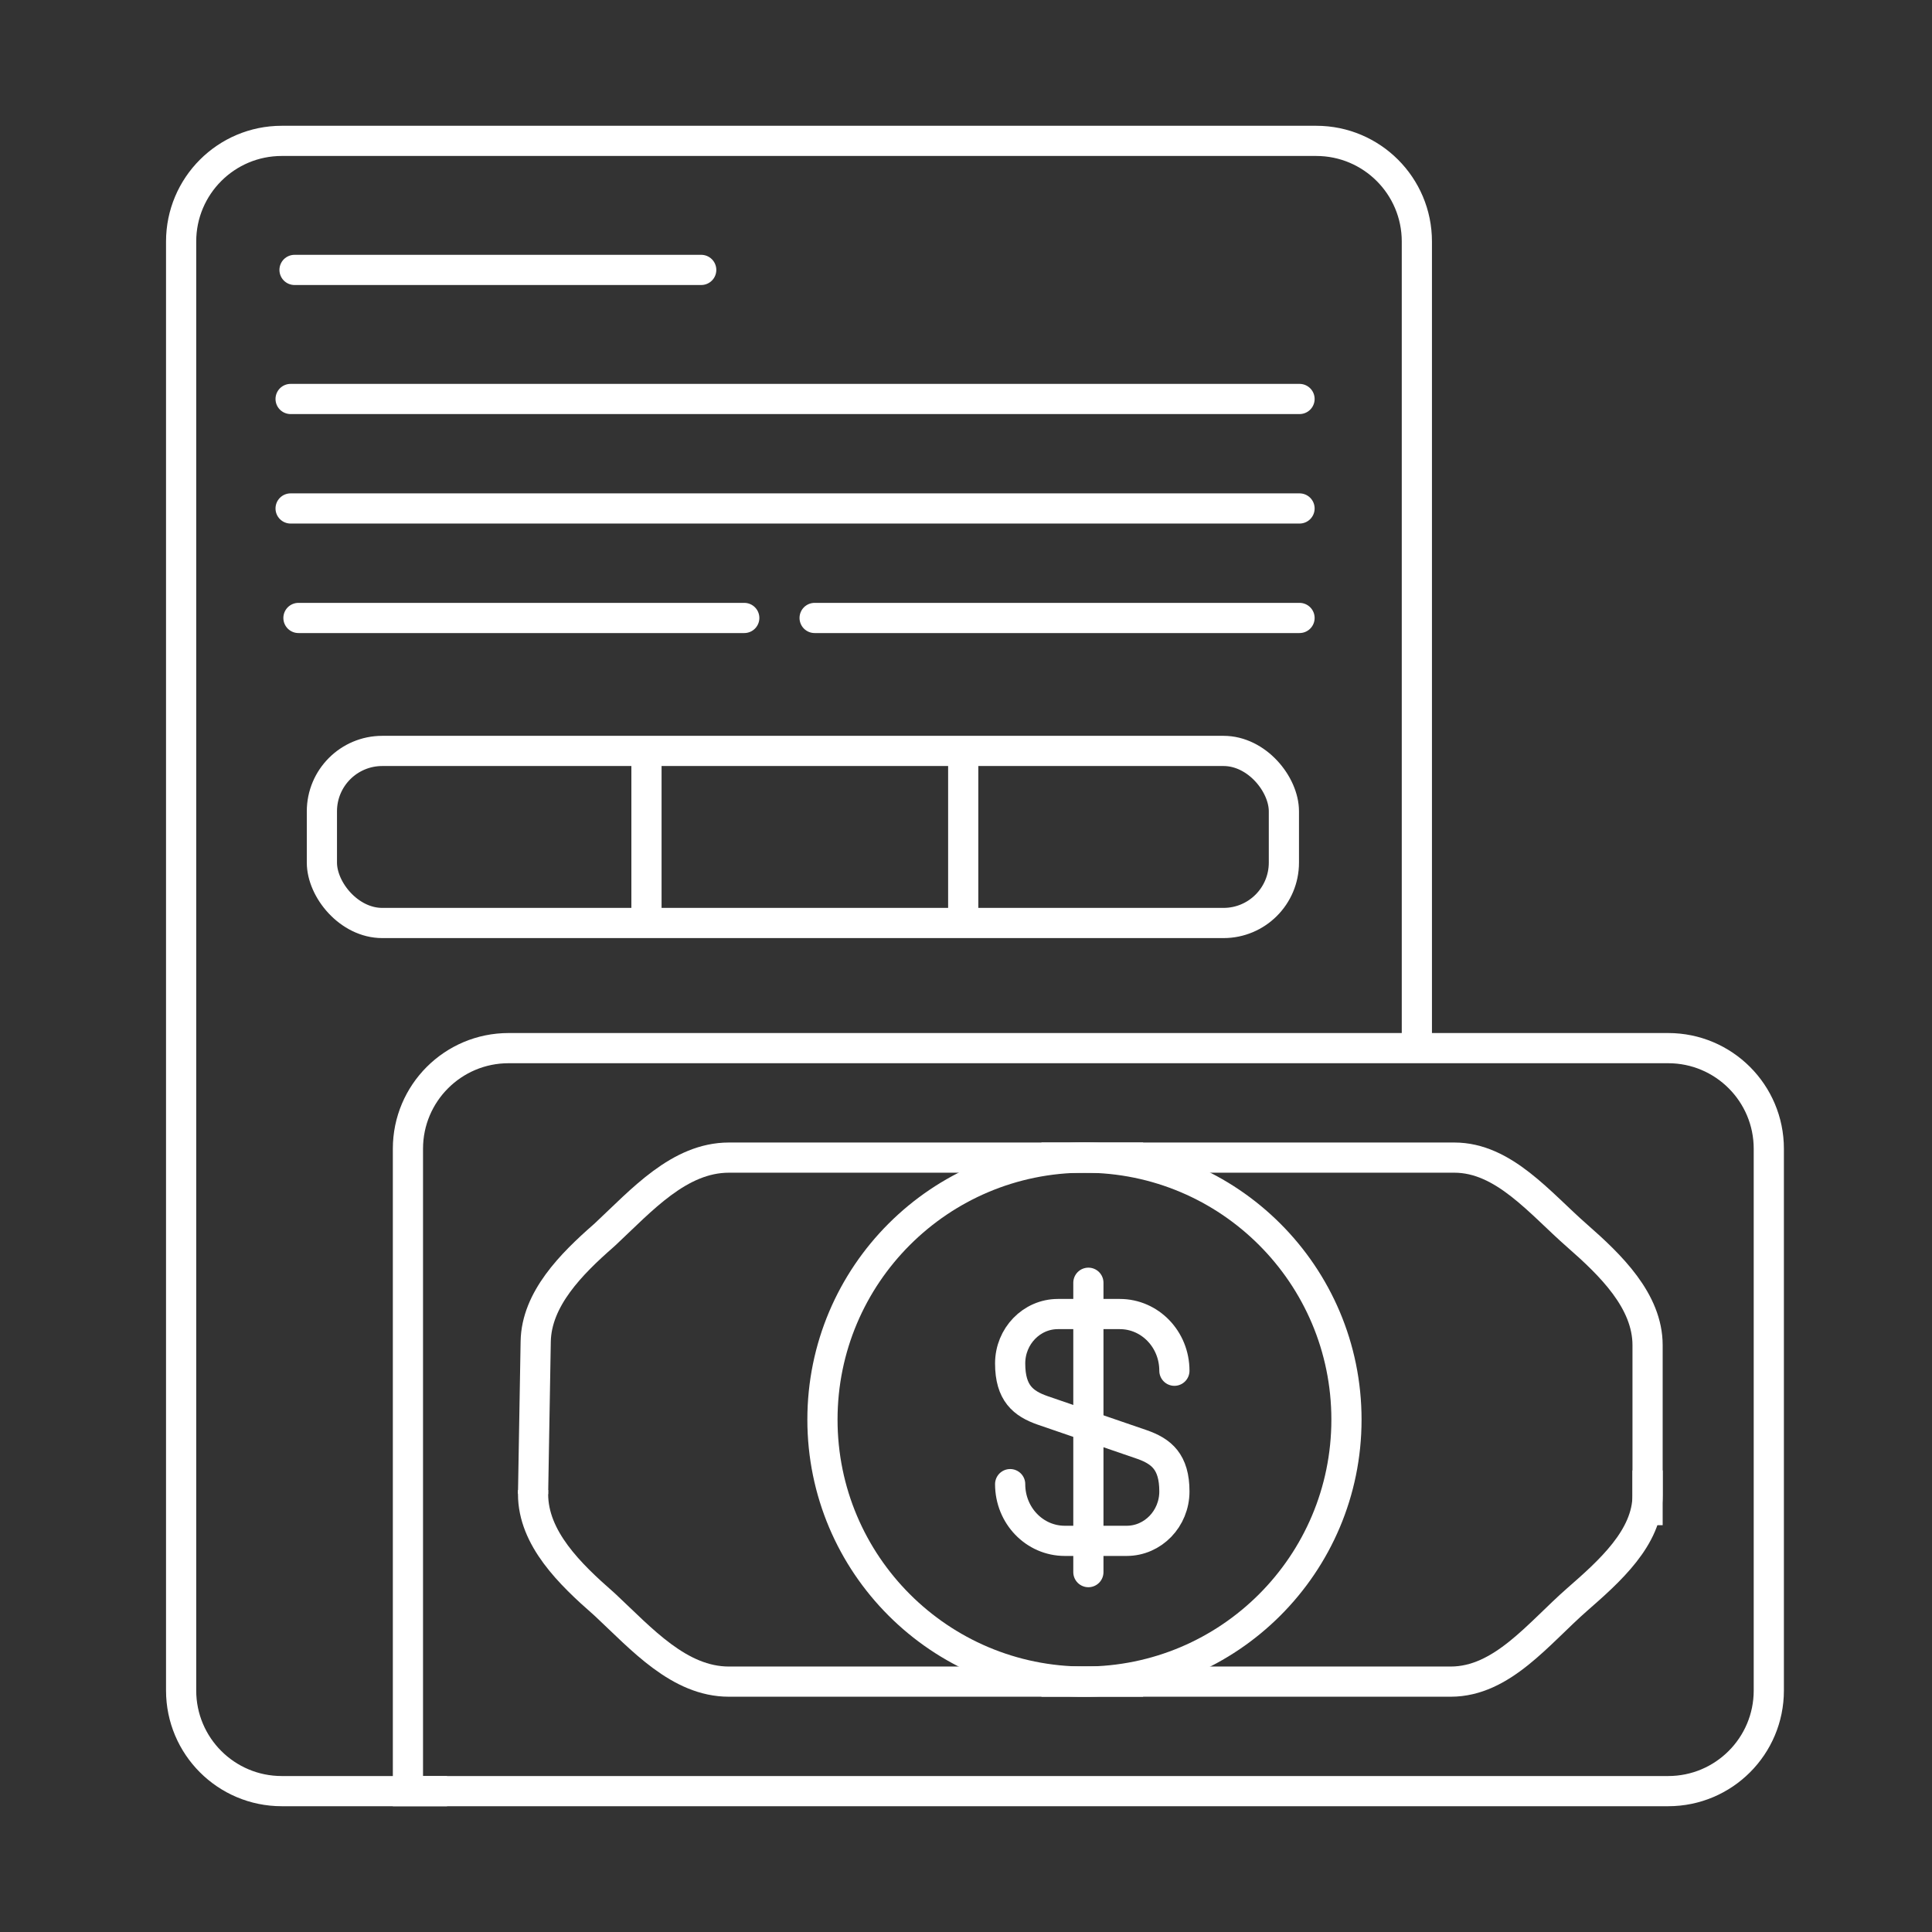 <svg width="96" height="96" viewBox="0 0 96 96" fill="none" xmlns="http://www.w3.org/2000/svg">
<rect x="0" y="0" width="96" height="96" fill="#333333" stroke="none"/>
<path d="M32.123 37.507V45.862" stroke="white" stroke-width="1.5"/>
<path d="M47.862 37.507V45.862" stroke="white" stroke-width="1.5"/>
<rect x="15.995" y="37.313" width="47.801" height="8.55" rx="3" stroke="white" stroke-width="1.5"/>
<path d="M70.403 51.886V12C70.403 9.239 68.164 7 65.403 7H14C11.239 7 9 9.239 9 12V84C9 86.761 11.239 89 14 89H22.213" stroke="white" stroke-width="1.5"/>
<path d="M20.27 57.081C20.27 54.319 22.509 52.081 25.27 52.081H82.891C85.653 52.081 87.891 54.319 87.891 57.081V84C87.891 86.761 85.653 89 82.891 89H20.27V57.081Z" stroke="white" stroke-width="1.5"/>
<path d="M26.488 74.232L26.619 66.659C26.655 64.545 28.395 62.8 29.986 61.407V61.407C30.019 61.379 30.051 61.349 30.083 61.319C31.886 59.633 33.751 57.521 36.219 57.521H56.801" stroke="white" stroke-width="1.5"/>
<path d="M81.867 75.787V66.842C81.867 64.639 80.027 62.858 78.37 61.407V61.407V61.407C76.52 59.789 74.723 57.521 72.266 57.521H51.749" stroke="white" stroke-width="1.5"/>
<path d="M26.488 74.038V74.239C26.488 76.441 28.328 78.222 29.986 79.673V79.673C30.019 79.702 30.051 79.731 30.083 79.761C31.886 81.447 33.751 83.559 36.219 83.559H56.801" stroke="white" stroke-width="1.5"/>
<path d="M81.867 73.066V74.295C81.867 76.407 79.959 78.088 78.37 79.478V79.478V79.478C76.446 81.162 74.64 83.559 72.084 83.559H51.749" stroke="white" stroke-width="1.5"/>
<circle cx="53.886" cy="70.54" r="13.019" stroke="white" stroke-width="1.5"/>
<path d="M50.194 73.746C50.194 75.306 51.406 76.564 52.911 76.564H55.982C57.291 76.564 58.355 75.463 58.355 74.109C58.355 72.634 57.707 72.114 56.74 71.775L51.809 70.082C50.843 69.744 50.194 69.224 50.194 67.749C50.194 66.394 51.259 65.294 52.568 65.294H55.639C57.144 65.294 58.355 66.551 58.355 68.111" stroke="white" stroke-width="1.5" stroke-linecap="round" stroke-linejoin="round"/>
<path d="M54.081 63.739V78.118" stroke="white" stroke-width="1.5" stroke-linecap="round" stroke-linejoin="round"/>
<path d="M14.635 13.412H34.843" stroke="white" stroke-width="1.5" stroke-linecap="round"/>
<path d="M14.83 30.706H36.982" stroke="white" stroke-width="1.5" stroke-linecap="round"/>
<path d="M40.478 30.706H64.573" stroke="white" stroke-width="1.5" stroke-linecap="round"/>
<path d="M14.44 19.825H64.573" stroke="white" stroke-width="1.5" stroke-linecap="round"/>
<path d="M14.44 25.265H64.573" stroke="white" stroke-width="1.5" stroke-linecap="round"/>
</svg>
